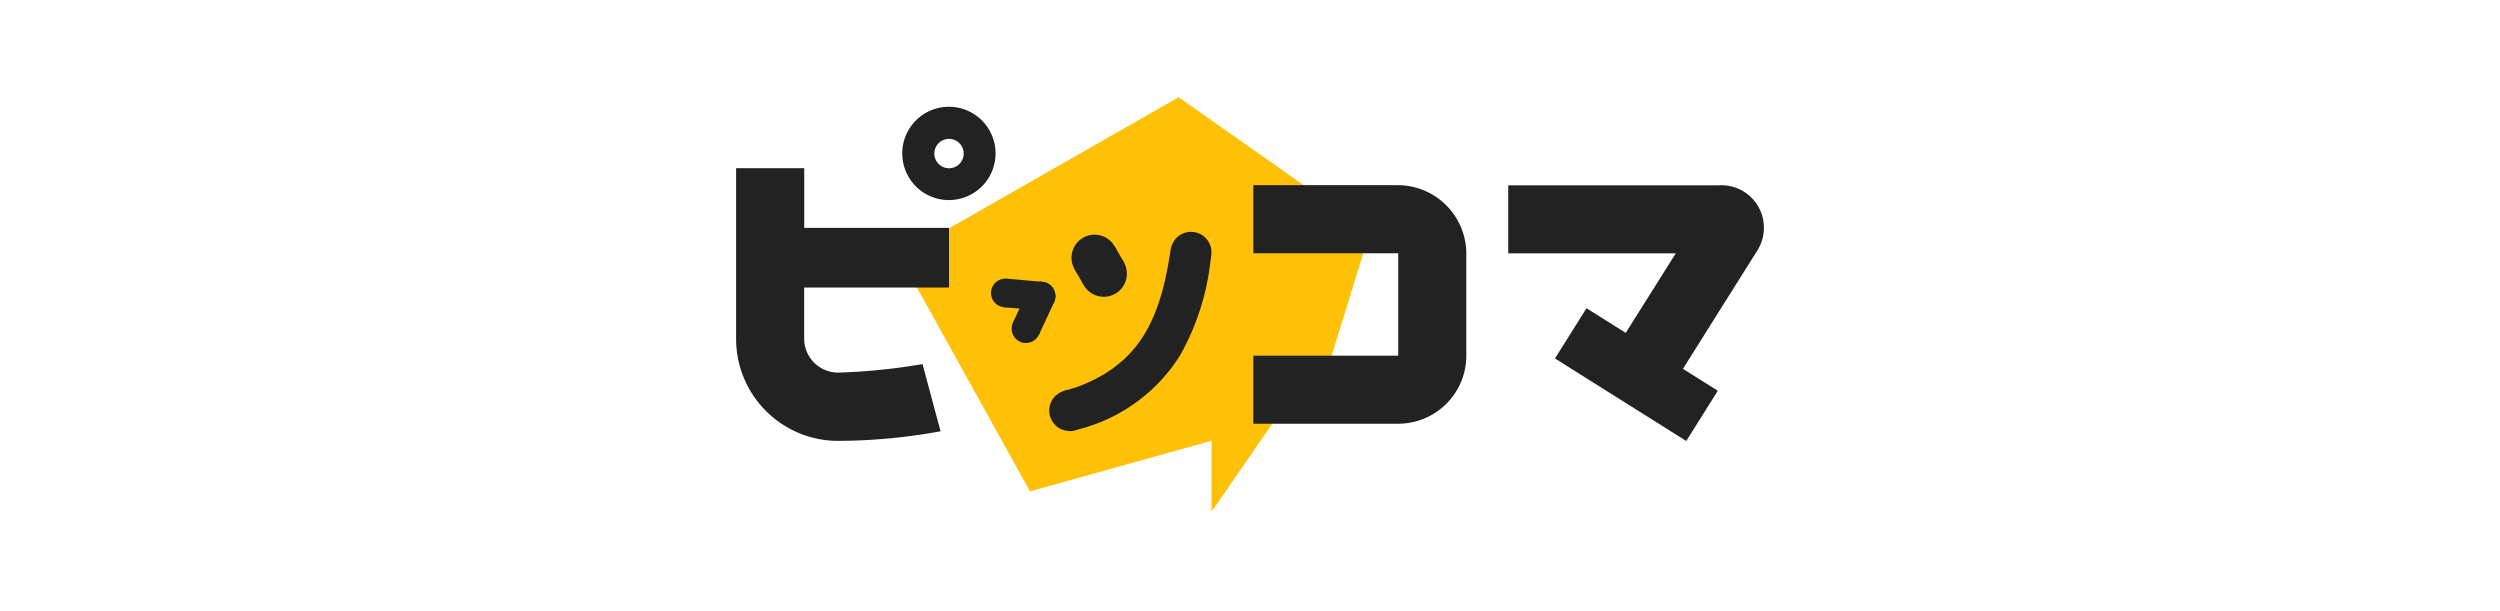 <svg xmlns="http://www.w3.org/2000/svg" width="180" height="44" viewBox="0 0 180 44">
  <g id="ebook24" transform="translate(-2214 -148)">
    <g id="グループ_3" data-name="グループ 3" transform="translate(1189 -520)">
      <rect id="長方形_118" data-name="長方形 118" width="180" height="44" transform="translate(1025 668)" fill="#fff"/>
    </g>
    <g id="piccoma_logo_v2.0" transform="translate(2267 155)">
      <path id="パス_355" data-name="パス 355" d="M78.418,9.686,64.646,0,44.56,11.465l9.382,16.914,13.069-3.645v5.114l4.369-6.332,3.026-.843Z" transform="translate(-32.783)" fill="#ffc107"/>
      <path id="パス_356" data-name="パス 356" d="M89.587,54.222l-.507-2.883.973-.288c4.131-1.543,5.859-4.305,6.668-9.269l.137-.772,2.889.563-.066.484a17.8,17.8,0,0,1-2.2,6.737A12.169,12.169,0,0,1,89.587,54.222Z" transform="translate(-65.537 -30.172)" fill="#222"/>
      <circle id="楕円形_6" data-name="楕円形 6" cx="1.472" cy="1.472" r="1.472" transform="translate(30.743 10.625) rotate(-30)" fill="#222"/>
      <circle id="楕円形_7" data-name="楕円形 7" cx="1.472" cy="1.472" r="1.472" transform="translate(22.005 22.023) rotate(-30)" fill="#222"/>
      <path id="パス_357" data-name="パス 357" d="M0,0H3.327V1.327H0Z" transform="translate(24.369 12.389) rotate(-30)" fill="#222"/>
      <circle id="楕円形_8" data-name="楕円形 8" cx="1.662" cy="1.662" r="1.662" transform="translate(23.54 10.949) rotate(-30)" fill="#222"/>
      <circle id="楕円形_9" data-name="楕円形 9" cx="1.662" cy="1.662" r="1.662" transform="translate(24.203 12.099) rotate(-30)" fill="#222"/>
      <path id="パス_358" data-name="パス 358" d="M0,0H2.064V2.59H0Z" transform="translate(19.293 15.123) rotate(-85)" fill="#222"/>
      <circle id="楕円形_10" data-name="楕円形 10" cx="1.033" cy="1.033" r="1.033" transform="translate(18.263 15.033) rotate(-85)" fill="#222"/>
      <circle id="楕円形_11" data-name="楕円形 11" cx="1.033" cy="1.033" r="1.033" transform="translate(20.842 15.258) rotate(-85)" fill="#222"/>
      <path id="パス_359" data-name="パス 359" d="M0,0H2.064V2.59H0Z" transform="translate(21.027 13.883) rotate(25)" fill="#222"/>
      <circle id="楕円形_12" data-name="楕円形 12" cx="1.033" cy="1.033" r="1.033" transform="translate(19.495 17.165) rotate(-65)" fill="#222"/>
      <circle id="楕円形_13" data-name="楕円形 13" cx="1.033" cy="1.033" r="1.033" transform="translate(20.587 14.82) rotate(-65)" fill="#222"/>
      <path id="パス_360" data-name="パス 360" d="M225.494,24H210.35v4.895h12.065l-4.083,6.488,4.181,2.492L228.3,28.67a3.062,3.062,0,0,0-2.8-4.67Z" transform="translate(-154.758 -17.657)" fill="#222"/>
      <path id="パス_361" data-name="パス 361" d="M0,0H4.271V11.166H0Z" transform="translate(58.956 18.809) rotate(-57.85)" fill="#222"/>
      <path id="パス_362" data-name="パス 362" d="M15.329,2.6A3.359,3.359,0,1,0,18.68,5.959,3.359,3.359,0,0,0,15.329,2.6Zm0,4.427A1.057,1.057,0,1,1,16.386,5.97,1.057,1.057,0,0,1,15.329,7.027Zm0,8.589V11.321H4.905v-4.3H0V19.295a7.345,7.345,0,0,0,7.191,7.36H7.36a41.152,41.152,0,0,0,7.363-.692c-.2-.722-1.3-4.836-1.3-4.836a43.485,43.485,0,0,1-6.063.613,2.45,2.45,0,0,1-2.46-2.455V15.613ZM37.238,8.242V13.15H47.672v7.371H37.238v4.9H47.667a4.905,4.905,0,0,0,4.908-4.905V13.153a4.942,4.942,0,0,0-4.916-4.908Z" transform="translate(0 -1.913)" fill="#222"/>
    </g>
  </g>
</svg>
